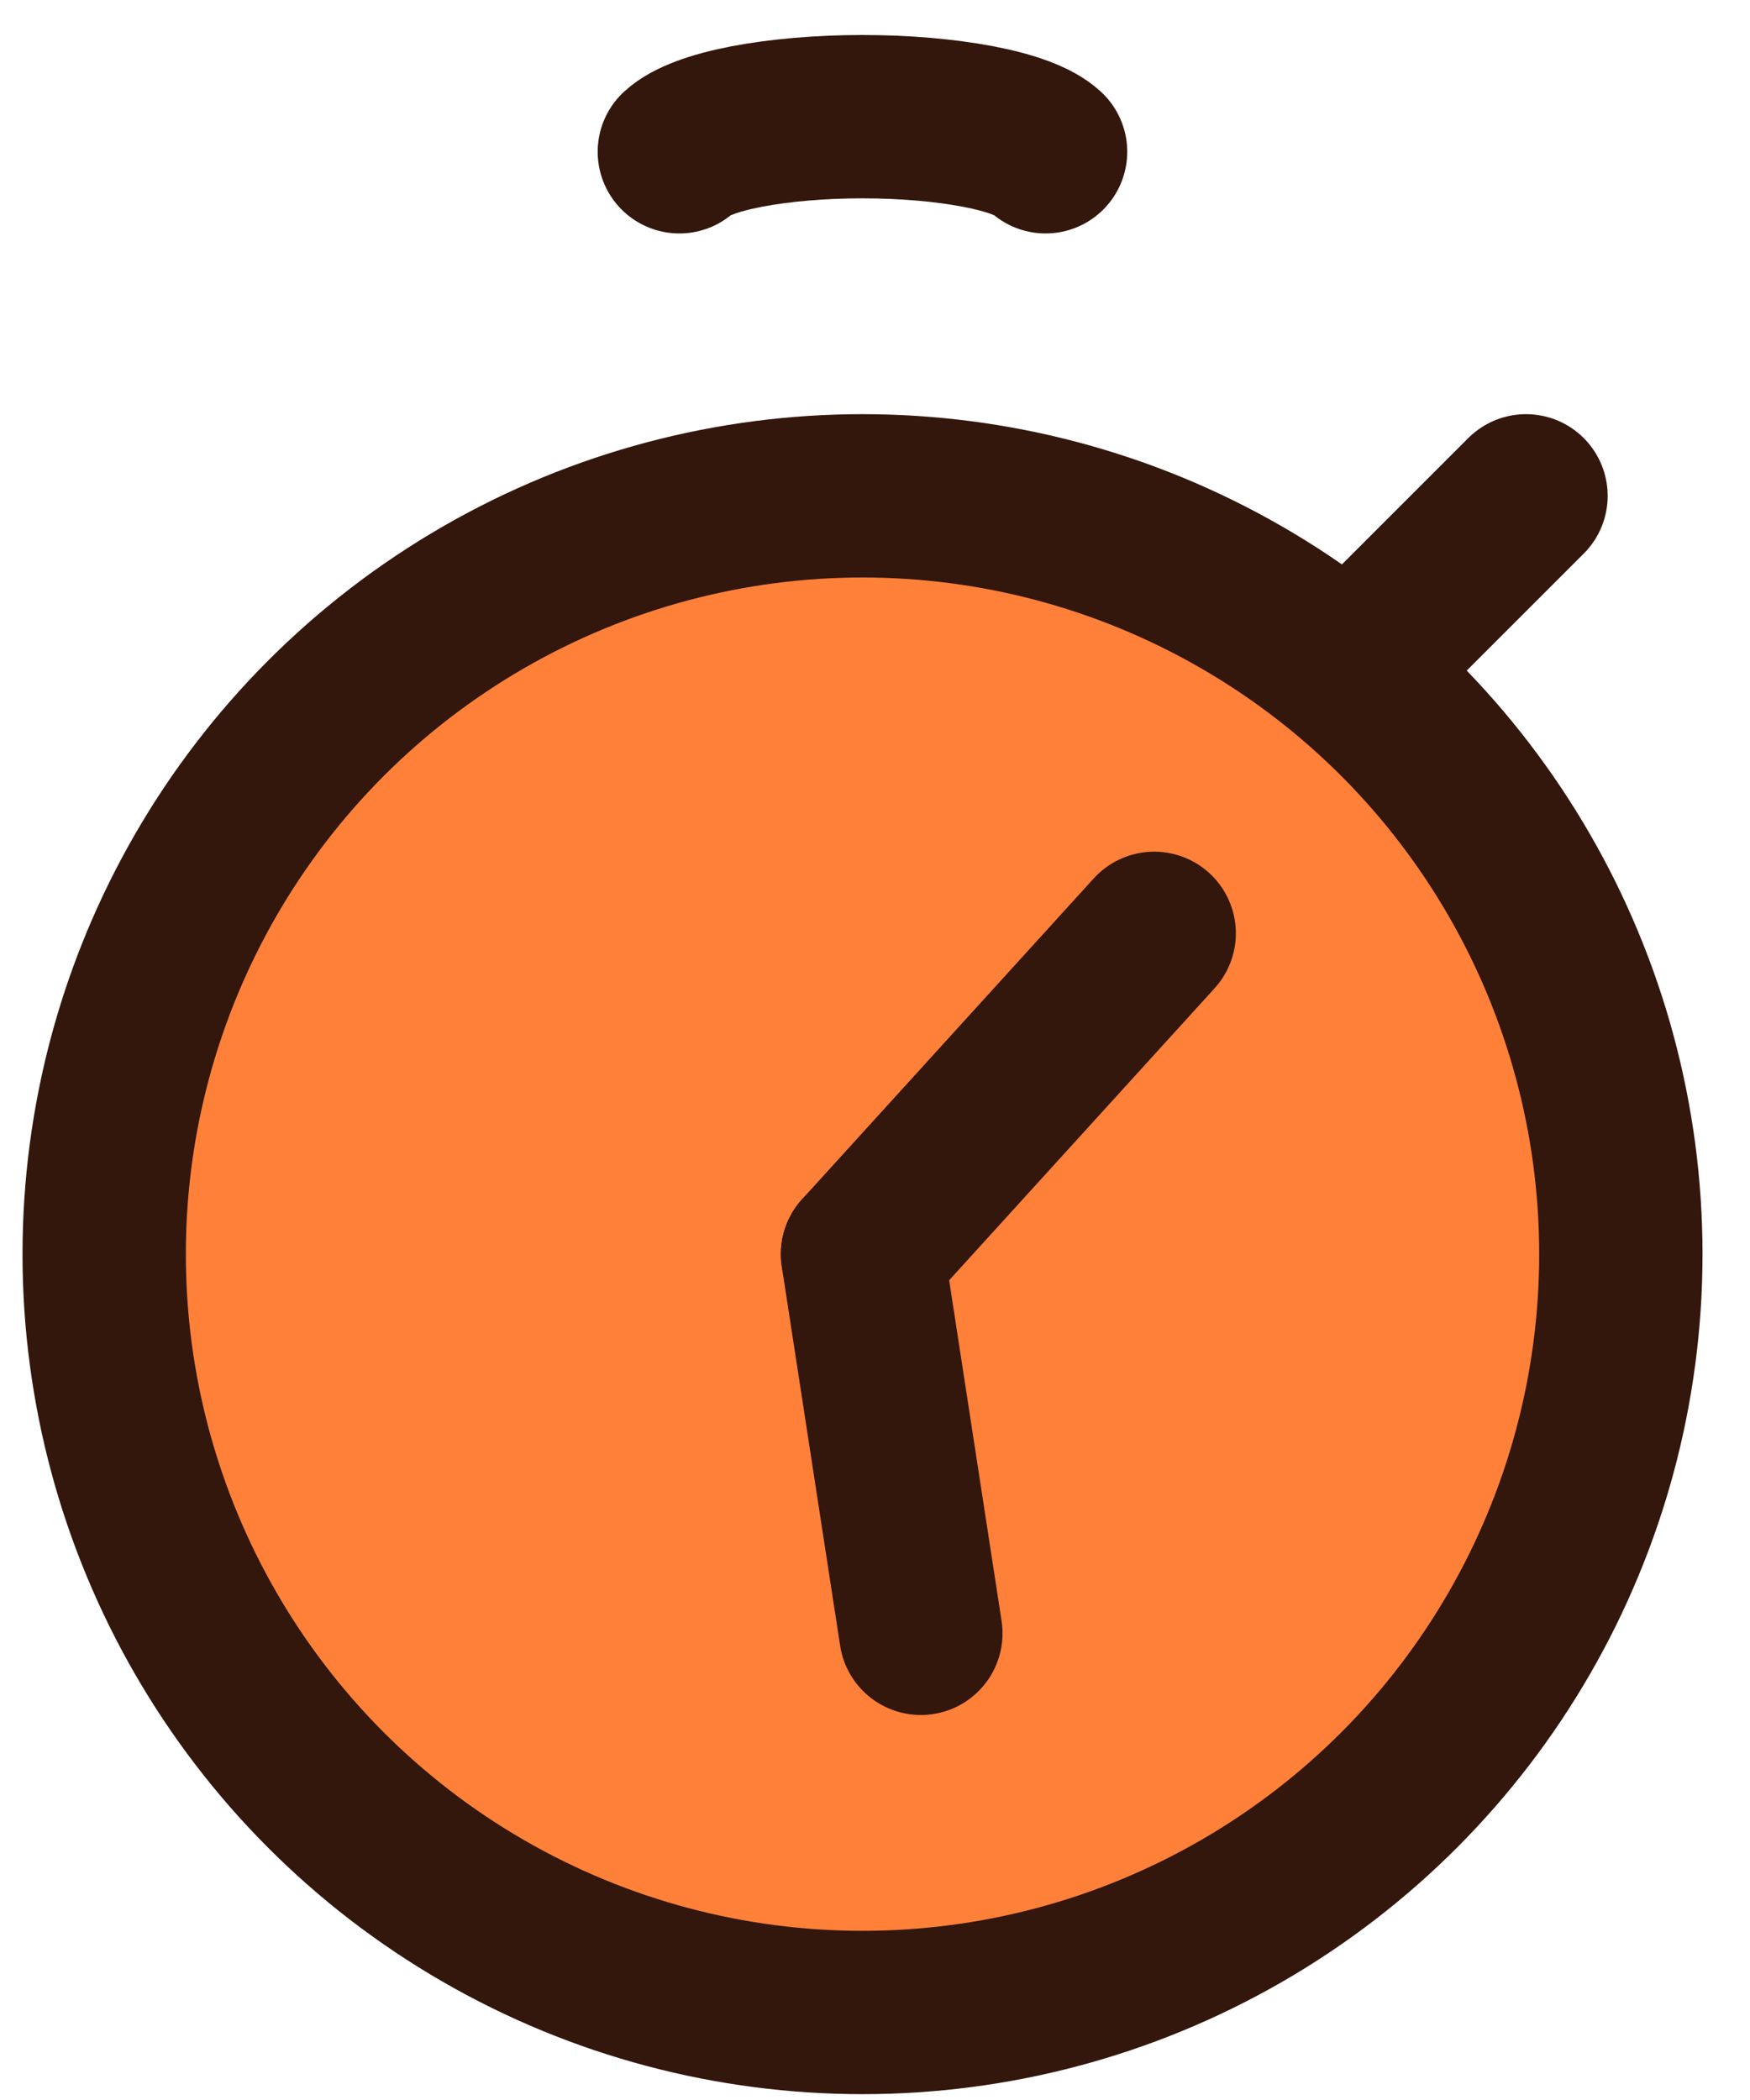 <svg width="15" height="18" viewBox="0 0 15 18" fill="none" xmlns="http://www.w3.org/2000/svg">
<circle cx="7.393" cy="10.75" r="6.5" fill="#FF8139" stroke="#33160C" stroke-width="1.4"/>
<path d="M7.393 10.75L9.893 8" stroke="#33160C" stroke-width="1.4" stroke-linecap="round"/>
<path d="M7.393 10.75L7.893 14" stroke="#33160C" stroke-width="1.4" stroke-linecap="round"/>
<path d="M11.861 5.469L13.08 4.25" stroke="#33160C" stroke-width="1.4" stroke-linecap="round"/>
<path d="M5.823 1.301C5.916 1.215 6.12 1.138 6.403 1.084C6.687 1.03 7.035 1 7.393 1C7.75 1 8.098 1.03 8.382 1.084C8.666 1.138 8.87 1.215 8.962 1.301" stroke="#33160C" stroke-width="1.4" stroke-linecap="round"/>
</svg>
